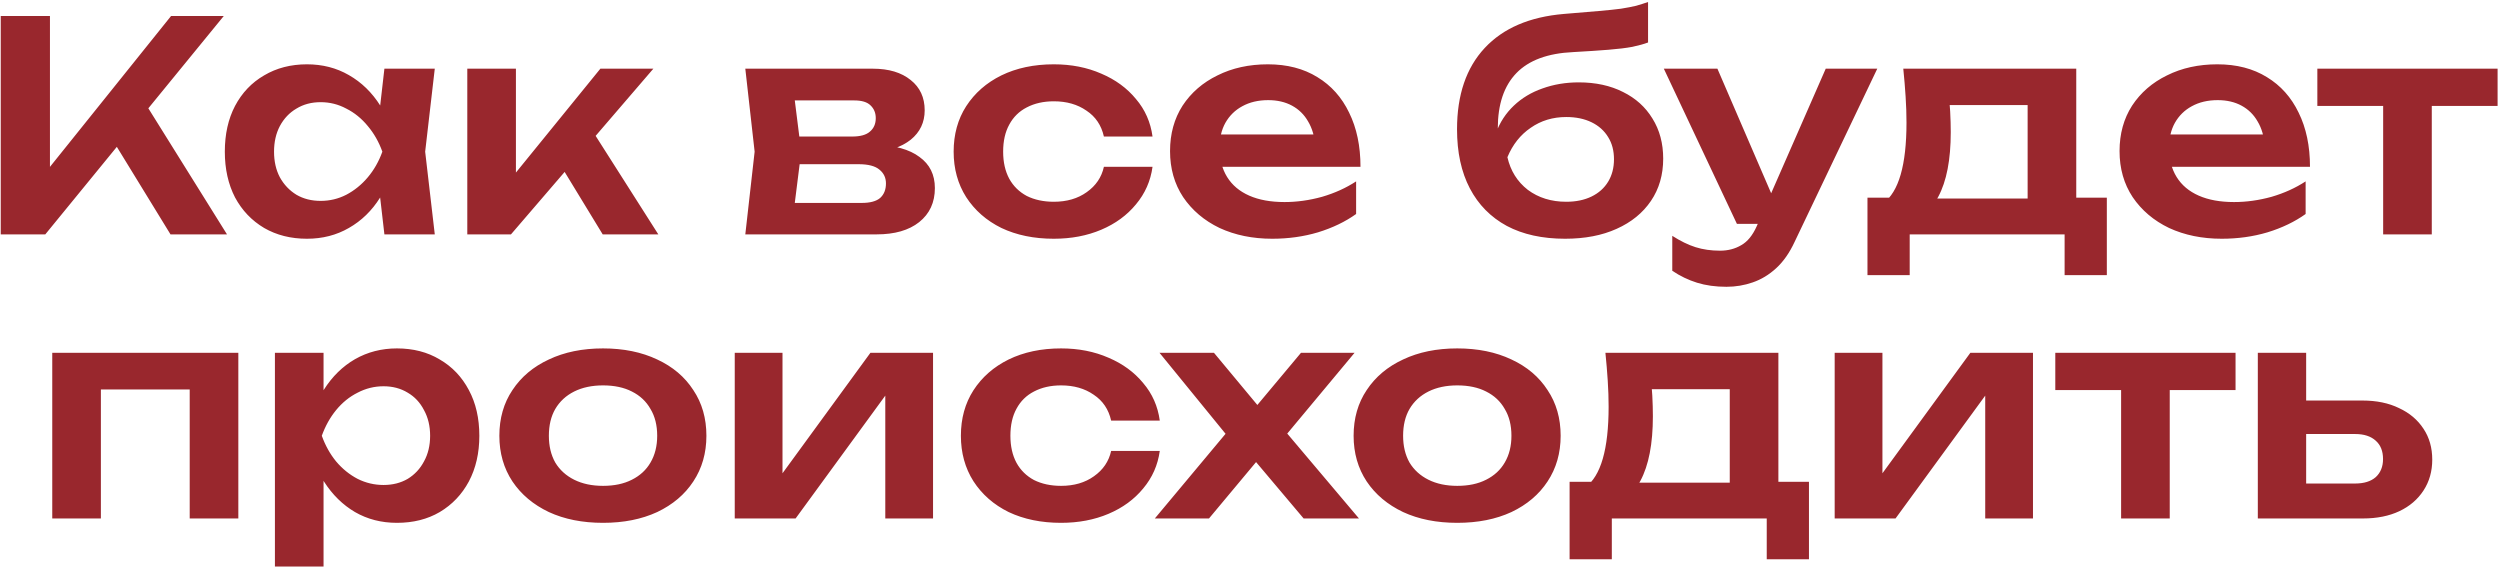 <?xml version="1.0" encoding="UTF-8"?> <svg xmlns="http://www.w3.org/2000/svg" width="704" height="160" viewBox="0 0 704 160" fill="none"><path d="M0.209 66V4.5H14.066V54.684L10.13 51.896L48.178 4.5H63.02L12.755 66H0.209ZM29.564 35.906L39.569 26.968L63.922 66H48.014L29.564 35.906ZM108.247 66L106.279 48.944L108.493 42.712L106.279 36.562L108.247 19.342H122.433L119.727 42.712L122.433 66H108.247ZM111.855 42.712C110.981 47.632 109.368 51.951 107.017 55.668C104.721 59.331 101.797 62.173 98.243 64.196C94.745 66.219 90.809 67.23 86.435 67.23C81.898 67.23 77.88 66.219 74.381 64.196C70.883 62.119 68.149 59.249 66.181 55.586C64.268 51.869 63.311 47.577 63.311 42.712C63.311 37.792 64.268 33.501 66.181 29.838C68.149 26.121 70.883 23.251 74.381 21.228C77.88 19.151 81.898 18.112 86.435 18.112C90.809 18.112 94.745 19.123 98.243 21.146C101.797 23.169 104.749 26.039 107.099 29.756C109.45 33.419 111.035 37.737 111.855 42.712ZM77.169 42.712C77.169 45.445 77.716 47.851 78.809 49.928C79.957 52.005 81.515 53.645 83.483 54.848C85.451 55.996 87.72 56.57 90.289 56.57C92.859 56.57 95.264 55.996 97.505 54.848C99.801 53.645 101.824 52.005 103.573 49.928C105.323 47.851 106.689 45.445 107.673 42.712C106.689 39.979 105.323 37.573 103.573 35.496C101.824 33.364 99.801 31.724 97.505 30.576C95.264 29.373 92.859 28.772 90.289 28.772C87.72 28.772 85.451 29.373 83.483 30.576C81.515 31.724 79.957 33.364 78.809 35.496C77.716 37.573 77.169 39.979 77.169 42.712ZM131.59 66V19.342H145.284V54.93L141.266 53.536L169.064 19.342H183.988L143.89 66H131.59ZM169.72 66L155.78 43.122L165.866 35.332L185.382 66H169.72ZM209.879 66L212.503 42.712L209.879 19.342H245.795C250.278 19.342 253.831 20.408 256.455 22.54C259.079 24.617 260.391 27.46 260.391 31.068C260.391 34.457 259.079 37.218 256.455 39.35C253.831 41.427 250.169 42.657 245.467 43.04L246.451 40.744C251.918 40.908 256.073 42.056 258.915 44.188C261.813 46.265 263.261 49.19 263.261 52.962C263.261 57.007 261.785 60.205 258.833 62.556C255.936 64.852 251.945 66 246.861 66H209.879ZM223.081 62.966L217.833 57.144H242.679C245.03 57.144 246.752 56.679 247.845 55.75C248.939 54.766 249.485 53.399 249.485 51.65C249.485 50.065 248.884 48.78 247.681 47.796C246.479 46.757 244.511 46.238 241.777 46.238H220.621V38.448H239.973C242.269 38.448 243.937 37.983 244.975 37.054C246.069 36.125 246.615 34.867 246.615 33.282C246.615 31.806 246.123 30.603 245.139 29.674C244.21 28.745 242.679 28.28 240.547 28.28H217.915L223.081 22.458L225.623 42.712L223.081 62.966ZM324.552 46.976C324.005 50.967 322.447 54.493 319.878 57.554C317.363 60.615 314.111 62.993 310.12 64.688C306.129 66.383 301.674 67.23 296.754 67.23C291.178 67.23 286.258 66.219 281.994 64.196C277.785 62.119 274.477 59.221 272.072 55.504C269.721 51.787 268.546 47.523 268.546 42.712C268.546 37.847 269.721 33.583 272.072 29.92C274.477 26.203 277.785 23.305 281.994 21.228C286.258 19.151 291.178 18.112 296.754 18.112C301.674 18.112 306.129 18.987 310.12 20.736C314.111 22.431 317.363 24.809 319.878 27.87C322.447 30.877 324.005 34.403 324.552 38.448H310.858C310.147 35.277 308.507 32.845 305.938 31.15C303.423 29.401 300.362 28.526 296.754 28.526C293.857 28.526 291.315 29.1 289.128 30.248C286.996 31.341 285.356 32.954 284.208 35.086C283.06 37.163 282.486 39.705 282.486 42.712C282.486 45.664 283.06 48.206 284.208 50.338C285.356 52.415 286.996 54.028 289.128 55.176C291.315 56.269 293.857 56.816 296.754 56.816C300.417 56.816 303.505 55.914 306.02 54.11C308.589 52.306 310.202 49.928 310.858 46.976H324.552ZM358.267 67.23C352.746 67.23 347.799 66.219 343.425 64.196C339.107 62.119 335.69 59.221 333.175 55.504C330.715 51.787 329.485 47.468 329.485 42.548C329.485 37.683 330.661 33.419 333.011 29.756C335.417 26.093 338.697 23.251 342.851 21.228C347.006 19.151 351.735 18.112 357.037 18.112C362.449 18.112 367.096 19.315 370.977 21.72C374.859 24.071 377.838 27.405 379.915 31.724C382.047 36.043 383.113 41.127 383.113 46.976H340.473V37.874H375.733L370.403 41.154C370.185 38.421 369.501 36.097 368.353 34.184C367.26 32.271 365.757 30.795 363.843 29.756C361.93 28.717 359.689 28.198 357.119 28.198C354.331 28.198 351.899 28.772 349.821 29.92C347.799 31.013 346.213 32.571 345.065 34.594C343.972 36.562 343.425 38.885 343.425 41.564C343.425 44.789 344.136 47.55 345.557 49.846C346.979 52.142 349.056 53.891 351.789 55.094C354.523 56.297 357.83 56.898 361.711 56.898C365.21 56.898 368.736 56.406 372.289 55.422C375.843 54.383 379.041 52.935 381.883 51.076V60.26C378.822 62.447 375.241 64.169 371.141 65.426C367.096 66.629 362.805 67.23 358.267 67.23ZM440.722 67.23C434.326 67.23 428.859 66.027 424.322 63.622C419.784 61.162 416.313 57.636 413.908 53.044C411.502 48.452 410.3 42.903 410.3 36.398C410.3 26.722 412.896 19.096 418.09 13.52C423.283 7.944 430.718 4.746 440.394 3.926C444.33 3.598 447.582 3.325 450.152 3.106C452.721 2.887 454.826 2.669 456.466 2.45C458.16 2.177 459.582 1.903 460.73 1.63C461.878 1.302 462.998 0.947 464.092 0.564V11.962C462.944 12.399 461.468 12.809 459.664 13.192C457.914 13.52 455.673 13.793 452.94 14.012C450.261 14.231 446.954 14.449 443.018 14.668C435.856 14.996 430.526 16.964 427.028 20.572C423.529 24.18 421.78 29.373 421.78 36.152V38.366L421.288 37.382C422.381 34.43 424.048 31.888 426.29 29.756C428.531 27.624 431.21 26.011 434.326 24.918C437.496 23.77 440.913 23.196 444.576 23.196C449.332 23.196 453.486 24.098 457.04 25.902C460.593 27.651 463.354 30.139 465.322 33.364C467.344 36.589 468.356 40.361 468.356 44.68C468.356 49.217 467.208 53.181 464.912 56.57C462.616 59.959 459.39 62.583 455.236 64.442C451.136 66.301 446.298 67.23 440.722 67.23ZM441.05 56.816C443.783 56.816 446.161 56.324 448.184 55.34C450.206 54.356 451.764 52.962 452.858 51.158C453.951 49.354 454.498 47.249 454.498 44.844C454.498 42.439 453.951 40.361 452.858 38.612C451.764 36.808 450.206 35.414 448.184 34.43C446.161 33.446 443.783 32.954 441.05 32.954C437.278 32.954 433.943 33.965 431.045 35.988C428.148 37.956 425.962 40.717 424.486 44.27C425.36 48.097 427.274 51.158 430.226 53.454C433.232 55.695 436.84 56.816 441.05 56.816ZM486.165 80.76C483.104 80.76 480.343 80.377 477.883 79.612C475.423 78.847 473.1 77.726 470.913 76.25V66.41C473.209 67.886 475.396 68.952 477.473 69.608C479.55 70.264 481.846 70.592 484.361 70.592C486.602 70.592 488.598 70.073 490.347 69.034C492.096 68.05 493.545 66.273 494.693 63.704L514.127 19.342H528.641L505.353 68.132C503.932 71.193 502.21 73.653 500.187 75.512C498.164 77.371 495.95 78.71 493.545 79.53C491.194 80.35 488.734 80.76 486.165 80.76ZM489.117 63.048L468.535 19.342H483.623L502.483 63.048H489.117ZM593.284 55.668V77.48H581.394V66H537.77V77.48H525.88V55.668H538.918L541.952 55.914H575.9L578.606 55.668H593.284ZM535.966 19.342H584.674V62.884H570.98V23.278L577.294 29.592H542.772L548.266 24.672C548.758 27.023 549.059 29.264 549.168 31.396C549.278 33.473 549.332 35.414 549.332 37.218C549.332 44.981 548.157 51.049 545.806 55.422C543.456 59.741 540.148 61.9 535.884 61.9L530.308 57.226C534.682 54.055 536.868 46.484 536.868 34.512C536.868 32.161 536.786 29.729 536.622 27.214C536.458 24.645 536.24 22.021 535.966 19.342ZM625.648 67.23C620.127 67.23 615.179 66.219 610.806 64.196C606.487 62.119 603.071 59.221 600.556 55.504C598.096 51.787 596.866 47.468 596.866 42.548C596.866 37.683 598.041 33.419 600.392 29.756C602.797 26.093 606.077 23.251 610.232 21.228C614.387 19.151 619.115 18.112 624.418 18.112C629.83 18.112 634.477 19.315 638.358 21.72C642.239 24.071 645.219 27.405 647.296 31.724C649.428 36.043 650.494 41.127 650.494 46.976H607.854V37.874H643.114L637.784 41.154C637.565 38.421 636.882 36.097 635.734 34.184C634.641 32.271 633.137 30.795 631.224 29.756C629.311 28.717 627.069 28.198 624.5 28.198C621.712 28.198 619.279 28.772 617.202 29.92C615.179 31.013 613.594 32.571 612.446 34.594C611.353 36.562 610.806 38.885 610.806 41.564C610.806 44.789 611.517 47.55 612.938 49.846C614.359 52.142 616.437 53.891 619.17 55.094C621.903 56.297 625.211 56.898 629.092 56.898C632.591 56.898 636.117 56.406 639.67 55.422C643.223 54.383 646.421 52.935 649.264 51.076V60.26C646.203 62.447 642.622 64.169 638.522 65.426C634.477 66.629 630.185 67.23 625.648 67.23ZM671.096 24.098H684.79V66H671.096V24.098ZM652.564 19.342H703.322V29.838H652.564V19.342ZM67.114 99.342V146H53.42V103.442L59.734 109.674H22.096L28.41 103.442V146H14.716V99.342H67.114ZM77.417 99.342H91.111V114.184L90.537 115.988V127.222L91.111 130.584V159.53H77.417V99.342ZM86.355 122.712C87.284 117.737 88.897 113.419 91.193 109.756C93.544 106.039 96.468 103.169 99.967 101.146C103.52 99.123 107.456 98.112 111.775 98.112C116.367 98.112 120.385 99.151 123.829 101.228C127.328 103.251 130.061 106.121 132.029 109.838C133.997 113.501 134.981 117.792 134.981 122.712C134.981 127.577 133.997 131.869 132.029 135.586C130.061 139.249 127.328 142.119 123.829 144.196C120.385 146.219 116.367 147.23 111.775 147.23C107.402 147.23 103.466 146.219 99.967 144.196C96.523 142.173 93.626 139.331 91.275 135.668C88.924 131.951 87.284 127.632 86.355 122.712ZM121.123 122.712C121.123 119.979 120.549 117.573 119.401 115.496C118.308 113.364 116.777 111.724 114.809 110.576C112.841 109.373 110.572 108.772 108.003 108.772C105.434 108.772 103.001 109.373 100.705 110.576C98.409 111.724 96.386 113.364 94.637 115.496C92.942 117.573 91.603 119.979 90.619 122.712C91.603 125.445 92.942 127.851 94.637 129.928C96.386 132.005 98.409 133.645 100.705 134.848C103.001 135.996 105.434 136.57 108.003 136.57C110.572 136.57 112.841 135.996 114.809 134.848C116.777 133.645 118.308 132.005 119.401 129.928C120.549 127.851 121.123 125.445 121.123 122.712ZM169.813 147.23C164.018 147.23 158.934 146.219 154.561 144.196C150.188 142.119 146.771 139.249 144.311 135.586C141.851 131.869 140.621 127.577 140.621 122.712C140.621 117.792 141.851 113.501 144.311 109.838C146.771 106.121 150.188 103.251 154.561 101.228C158.934 99.151 164.018 98.112 169.813 98.112C175.608 98.112 180.692 99.151 185.065 101.228C189.438 103.251 192.828 106.121 195.233 109.838C197.693 113.501 198.923 117.792 198.923 122.712C198.923 127.577 197.693 131.869 195.233 135.586C192.828 139.249 189.438 142.119 185.065 144.196C180.692 146.219 175.608 147.23 169.813 147.23ZM169.813 136.816C172.984 136.816 175.69 136.242 177.931 135.094C180.227 133.946 181.976 132.333 183.179 130.256C184.436 128.124 185.065 125.609 185.065 122.712C185.065 119.76 184.436 117.245 183.179 115.168C181.976 113.036 180.227 111.396 177.931 110.248C175.69 109.1 172.984 108.526 169.813 108.526C166.697 108.526 163.991 109.1 161.695 110.248C159.399 111.396 157.622 113.036 156.365 115.168C155.162 117.245 154.561 119.76 154.561 122.712C154.561 125.609 155.162 128.124 156.365 130.256C157.622 132.333 159.399 133.946 161.695 135.094C163.991 136.242 166.697 136.816 169.813 136.816ZM206.903 146V99.342H220.351V138.784L216.989 137.882L245.115 99.342H262.745V146H249.297V105.82L252.659 106.804L224.041 146H206.903ZM326.594 126.976C326.047 130.967 324.489 134.493 321.92 137.554C319.405 140.615 316.153 142.993 312.162 144.688C308.171 146.383 303.716 147.23 298.796 147.23C293.22 147.23 288.3 146.219 284.036 144.196C279.827 142.119 276.519 139.221 274.114 135.504C271.763 131.787 270.588 127.523 270.588 122.712C270.588 117.847 271.763 113.583 274.114 109.92C276.519 106.203 279.827 103.305 284.036 101.228C288.3 99.151 293.22 98.112 298.796 98.112C303.716 98.112 308.171 98.987 312.162 100.736C316.153 102.431 319.405 104.809 321.92 107.87C324.489 110.877 326.047 114.403 326.594 118.448H312.9C312.189 115.277 310.549 112.845 307.98 111.15C305.465 109.401 302.404 108.526 298.796 108.526C295.899 108.526 293.357 109.1 291.17 110.248C289.038 111.341 287.398 112.954 286.25 115.086C285.102 117.163 284.528 119.705 284.528 122.712C284.528 125.664 285.102 128.206 286.25 130.338C287.398 132.415 289.038 134.028 291.17 135.176C293.357 136.269 295.899 136.816 298.796 136.816C302.459 136.816 305.547 135.914 308.062 134.11C310.631 132.306 312.244 129.928 312.9 126.976H326.594ZM325.2 146L347.258 119.596L347.176 124.68L326.512 99.342H341.846L356.442 116.89H351.686L366.364 99.342H381.452L360.132 124.926L359.476 118.53L382.682 146H367.102L351.194 127.14H356.196L340.452 146H325.2ZM410.368 147.23C404.573 147.23 399.489 146.219 395.116 144.196C390.742 142.119 387.326 139.249 384.866 135.586C382.406 131.869 381.176 127.577 381.176 122.712C381.176 117.792 382.406 113.501 384.866 109.838C387.326 106.121 390.742 103.251 395.116 101.228C399.489 99.151 404.573 98.112 410.368 98.112C416.162 98.112 421.246 99.151 425.62 101.228C429.993 103.251 433.382 106.121 435.788 109.838C438.248 113.501 439.478 117.792 439.478 122.712C439.478 127.577 438.248 131.869 435.788 135.586C433.382 139.249 429.993 142.119 425.62 144.196C421.246 146.219 416.162 147.23 410.368 147.23ZM410.368 136.816C413.538 136.816 416.244 136.242 418.486 135.094C420.782 133.946 422.531 132.333 423.734 130.256C424.991 128.124 425.62 125.609 425.62 122.712C425.62 119.76 424.991 117.245 423.734 115.168C422.531 113.036 420.782 111.396 418.486 110.248C416.244 109.1 413.538 108.526 410.368 108.526C407.252 108.526 404.546 109.1 402.25 110.248C399.954 111.396 398.177 113.036 396.92 115.168C395.717 117.245 395.116 119.76 395.116 122.712C395.116 125.609 395.717 128.124 396.92 130.256C398.177 132.333 399.954 133.946 402.25 135.094C404.546 136.242 407.252 136.816 410.368 136.816ZM509.403 135.668V157.48H497.513V146H453.889V157.48H441.999V135.668H455.037L458.071 135.914H492.019L494.725 135.668H509.403ZM452.085 99.342H500.793V142.884H487.099V103.278L493.413 109.592H458.891L464.385 104.672C464.877 107.023 465.177 109.264 465.287 111.396C465.396 113.473 465.451 115.414 465.451 117.218C465.451 124.981 464.275 131.049 461.925 135.422C459.574 139.741 456.267 141.9 452.003 141.9L446.427 137.226C450.8 134.055 452.987 126.484 452.987 114.512C452.987 112.161 452.905 109.729 452.741 107.214C452.577 104.645 452.358 102.021 452.085 99.342ZM516.645 146V99.342H530.093V138.784L526.731 137.882L554.857 99.342H572.487V146H559.039V105.82L562.401 106.804L533.783 146H516.645ZM597.304 104.098H610.998V146H597.304V104.098ZM578.772 99.342H629.53V109.838H578.772V99.342ZM635.802 146V99.342H649.414V142.474L644.986 136.16H663.19C665.704 136.16 667.645 135.559 669.012 134.356C670.378 133.099 671.062 131.404 671.062 129.272C671.062 127.031 670.378 125.309 669.012 124.106C667.645 122.849 665.704 122.22 663.19 122.22H645.068V112.79H665.24C669.23 112.79 672.674 113.501 675.572 114.922C678.524 116.289 680.82 118.229 682.46 120.744C684.1 123.204 684.92 126.101 684.92 129.436C684.92 132.716 684.1 135.613 682.46 138.128C680.82 140.643 678.551 142.583 675.654 143.95C672.756 145.317 669.34 146 665.404 146H635.802Z" fill="#99272D"></path></svg> 